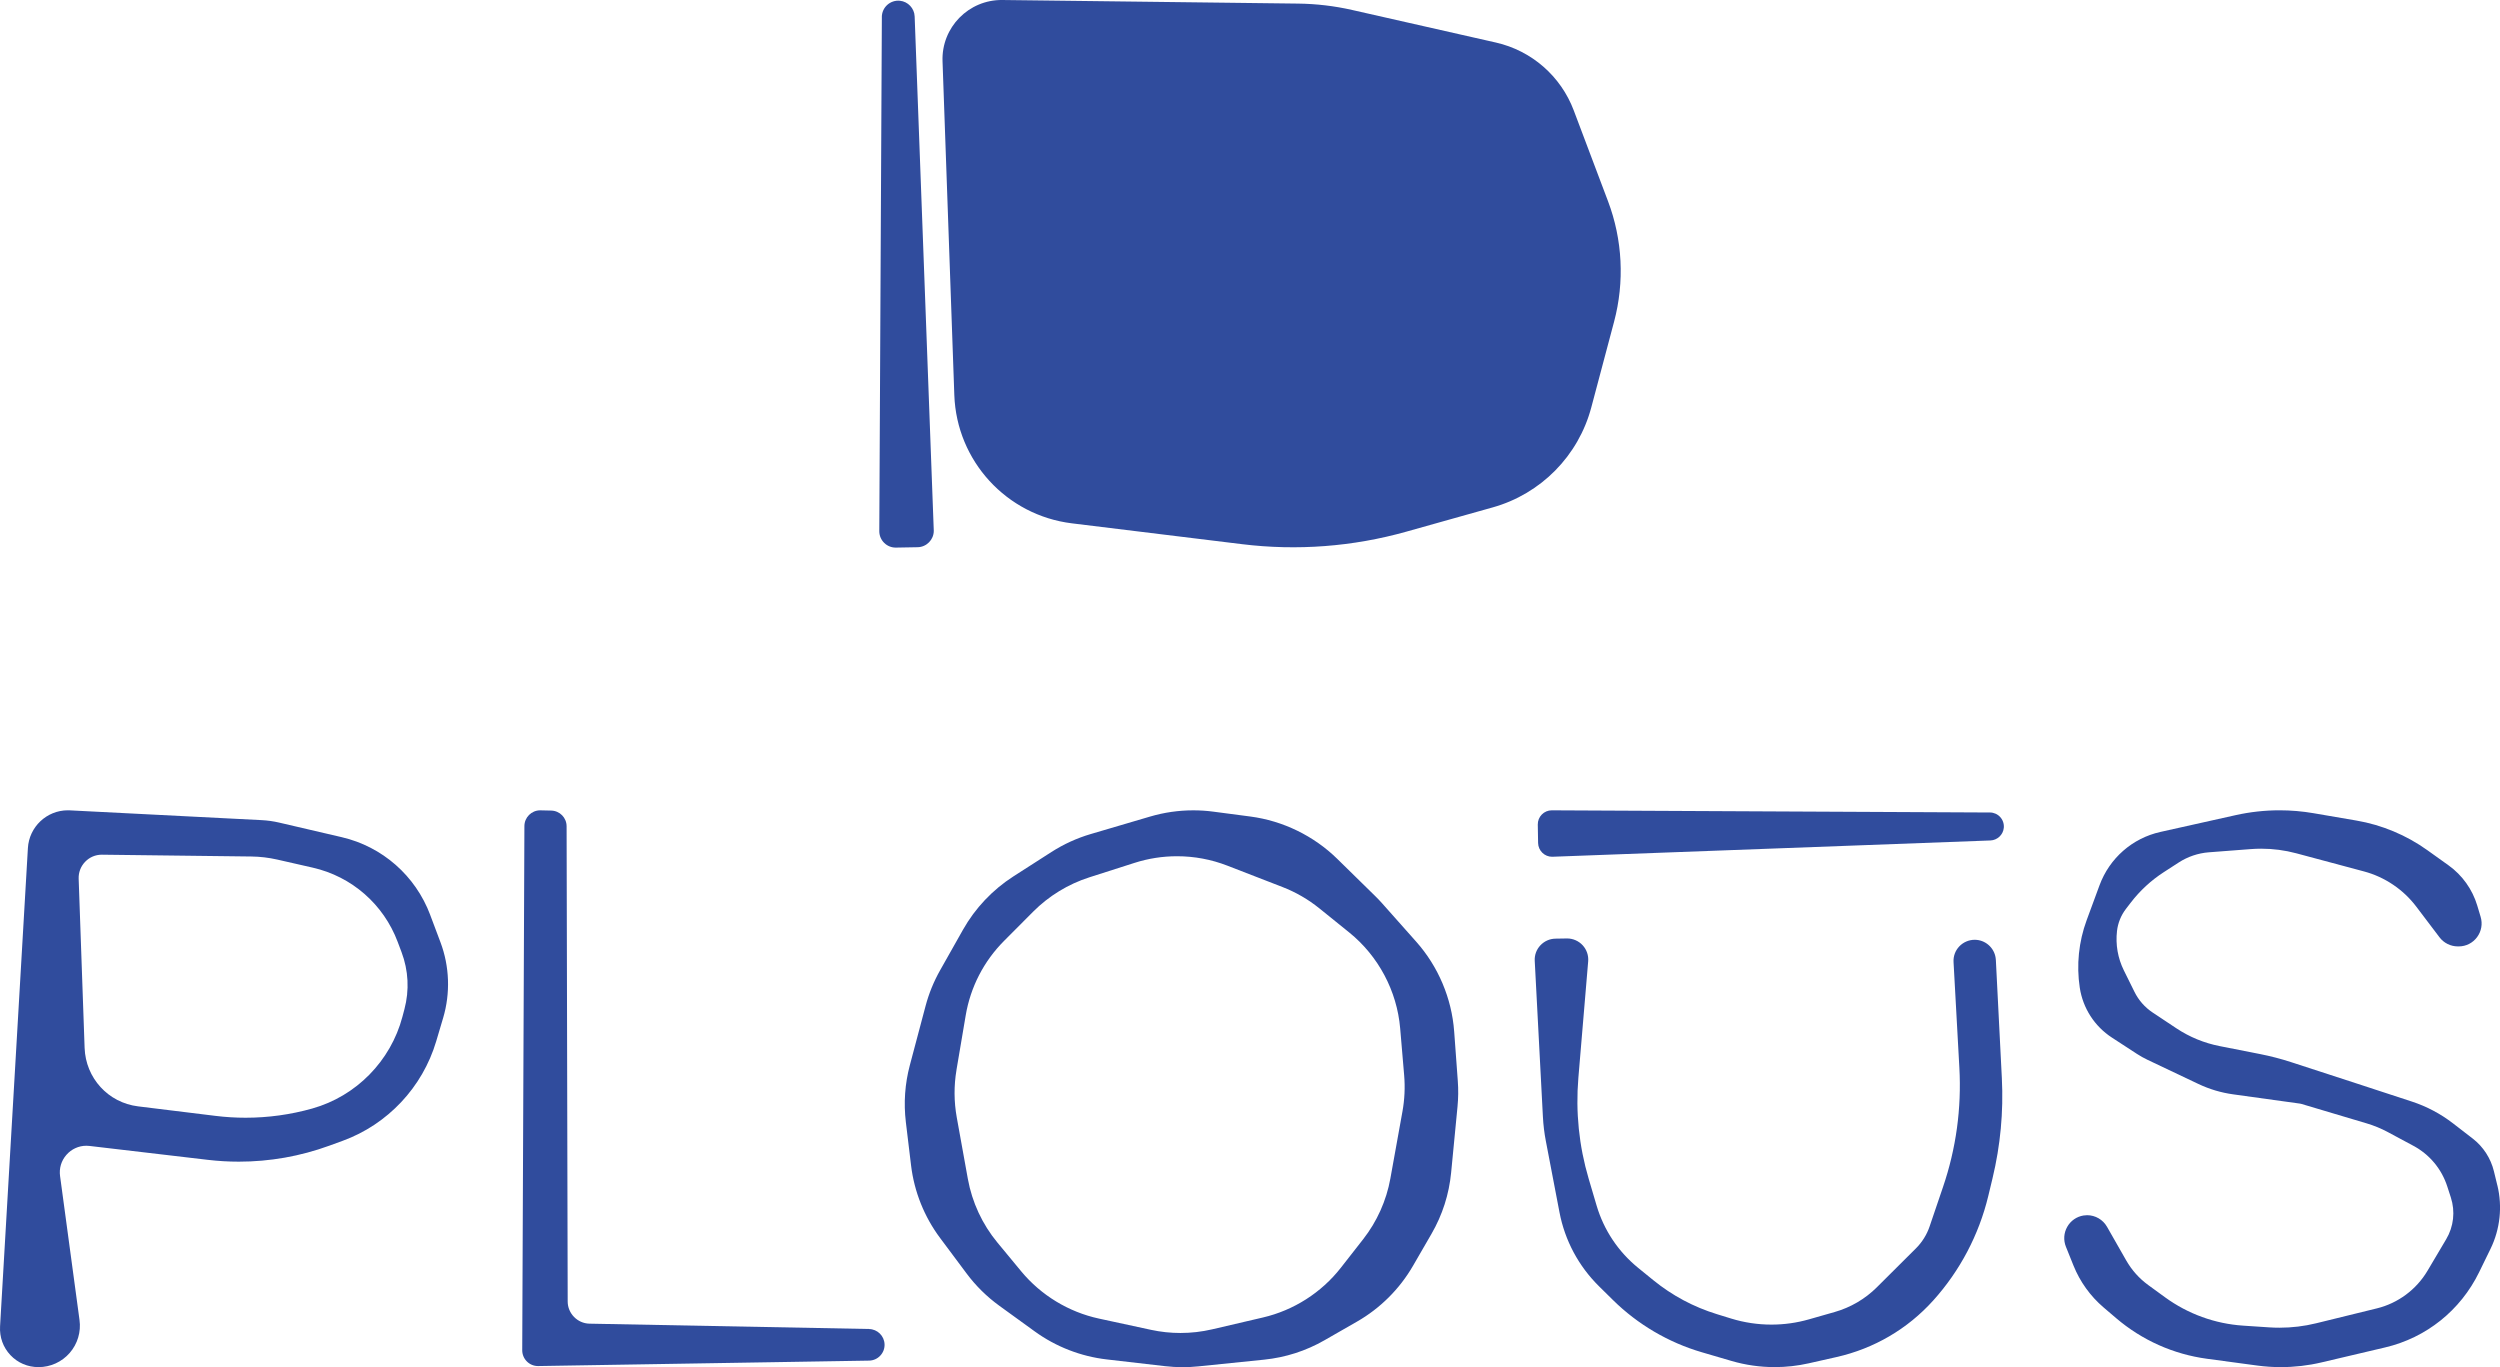 <?xml version="1.0" encoding="UTF-8"?><svg id="Layer_2" xmlns="http://www.w3.org/2000/svg" viewBox="0 0 142.481 77.916"><g id="Components"><g id="_215a6234-47be-41bf-8d7a-285d9ec6e1d3_13"><path d="M24.519,52.144c-.84-2.235-2.726-3.892-5.045-4.432l-3.562-.83c-.33-.077-.668-.124-1.005-.141l-10.925-.557c-.039-.002-.078-.003-.117-.003-1.204,0-2.204.945-2.275,2.152L.004,75.585c-.037.62.173,1.205.591,1.647.416.441.985.684,1.601.684.681,0,1.329-.295,1.777-.81.45-.517.653-1.204.558-1.881l-1.107-8.192c-.062-.444.065-.875.358-1.212.288-.332.703-.522,1.137-.522.06,0,.121.004.181.011l6.75.793c.582.068,1.173.103,1.759.103,1.767,0,3.505-.307,5.165-.913l.762-.278c2.556-.933,4.546-3.051,5.323-5.666l.398-1.34c.417-1.404.364-2.932-.152-4.303l-.587-1.562ZM17.801,63.176c-1.238.349-2.517.526-3.803.526-.57,0-1.145-.035-1.71-.105l-4.419-.543c-1.705-.209-2.986-1.612-3.047-3.334l-.339-9.637c-.013-.364.119-.708.371-.969.251-.26.587-.403.947-.403l8.522.103c.496.006.994.065,1.478.175l2.021.46c2.227.506,4.037,2.088,4.843,4.231l.222.59c.393,1.044.449,2.166.163,3.245l-.116.438c-.667,2.518-2.634,4.519-5.133,5.223Z" style="fill:#304c9d;"/><path d="M49.532,75.743l-15.936-.304c-.683-.013-1.241-.58-1.242-1.263l-.062-27.082c-.001-.492-.388-.886-.879-.897l-.627-.014c-.494,0-.897.402-.899.896l-.124,29.872c-.001.241.092.468.262.639.17.171.396.265.637.265l18.867-.31c.244-.004.471-.104.639-.282.168-.178.255-.41.245-.654-.019-.475-.406-.854-.882-.864Z" style="fill:#304c9d;"/><path d="M82.876,58.782c-.138-1.882-.905-3.696-2.16-5.109l-1.939-2.183c-.131-.148-.27-.293-.412-.432l-2.154-2.112c-1.336-1.31-3.096-2.167-4.954-2.411l-2.115-.278c-.375-.05-.757-.074-1.135-.074-.833,0-1.661.119-2.461.355l-3.384.997c-.791.233-1.543.577-2.236,1.021l-2.17,1.392c-1.186.761-2.179,1.811-2.871,3.036l-1.308,2.318c-.361.639-.639,1.322-.827,2.031l-.896,3.375c-.282,1.062-.358,2.154-.227,3.246l.297,2.468c.18,1.496.753,2.927,1.656,4.136l1.51,2.023c.524.703,1.151,1.32,1.861,1.835l2.021,1.464c1.206.874,2.625,1.426,4.106,1.597l3.323.384c.33.038.666.058.999.058.295,0,.593-.015.886-.045l3.76-.384c1.221-.125,2.38-.498,3.444-1.108l1.847-1.059c1.326-.76,2.43-1.861,3.194-3.181l1.053-1.821c.624-1.078,1-2.253,1.12-3.493l.363-3.755c.047-.484.053-.976.017-1.461l-.207-2.827ZM54.512,60.977l.526-3.109c.274-1.616,1.03-3.084,2.188-4.247l1.657-1.664c.891-.894,1.998-1.571,3.201-1.956l2.576-.824c.783-.251,1.597-.378,2.42-.378.986,0,1.952.181,2.871.537l3.135,1.215c.765.296,1.477.708,2.115,1.224l1.693,1.367c1.665,1.345,2.724,3.337,2.905,5.465l.227,2.672c.059.688.026,1.382-.096,2.062l-.69,3.827c-.226,1.256-.762,2.452-1.55,3.458l-1.275,1.63c-1.108,1.416-2.685,2.422-4.439,2.831l-2.893.675c-.591.138-1.198.208-1.805.208-.563,0-1.128-.06-1.678-.179l-2.965-.641c-1.732-.374-3.306-1.331-4.434-2.694l-1.357-1.641c-.861-1.041-1.442-2.293-1.683-3.621l-.633-3.508c-.162-.898-.167-1.81-.015-2.71Z" style="fill:#304c9d;"/><path d="M113.747,54.703c-.03-.599-.505-1.088-1.105-1.138-.034-.003-.068-.004-.102-.004-.33,0-.649.138-.876.377-.229.242-.345.559-.327.891l.332,6.025c.128,2.316-.186,4.605-.934,6.802l-.764,2.248c-.159.466-.427.895-.776,1.243l-2.23,2.22c-.666.663-1.496,1.15-2.402,1.408l-1.468.419c-.695.199-1.415.299-2.138.299-.777,0-1.548-.116-2.291-.344l-.814-.251c-1.329-.409-2.549-1.061-3.626-1.937l-.861-.7c-1.138-.925-1.958-2.156-2.373-3.559l-.45-1.523c-.553-1.872-.75-3.807-.587-5.751l.559-6.64c.028-.334-.086-.666-.313-.913-.228-.248-.552-.39-.889-.39l-.66.011c-.331.006-.637.142-.863.383-.225.24-.339.554-.321.882l.466,8.891c.024.46.08.923.167,1.377l.777,4.06c.308,1.611,1.09,3.073,2.26,4.226l.788.777c1.41,1.391,3.162,2.42,5.066,2.977l1.683.493c.802.235,1.633.354,2.469.354.649,0,1.299-.072,1.932-.215l1.585-.357c2.145-.483,4.055-1.6,5.523-3.231,1.518-1.686,2.601-3.742,3.131-5.945l.246-1.024c.448-1.864.626-3.78.529-5.693l-.342-6.749Z" style="fill:#304c9d;"/><path d="M142.33,67.559l-.196-.806c-.179-.738-.608-1.4-1.207-1.862l-1.12-.865c-.711-.549-1.504-.969-2.357-1.248l-3.053-1-3.818-1.243c-.58-.189-1.177-.344-1.775-.462l-2.299-.453c-.887-.175-1.719-.517-2.473-1.018l-1.348-.896c-.442-.294-.8-.7-1.035-1.177l-.605-1.223c-.344-.696-.48-1.472-.391-2.245.052-.459.229-.894.509-1.26l.276-.359c.524-.682,1.155-1.264,1.875-1.731l.859-.556c.514-.333,1.107-.533,1.716-.58l2.393-.183c.196-.015.395-.023.591-.023.675,0,1.348.088,2.001.263l3.861,1.034c1.179.316,2.235,1.027,2.974,2.003l1.327,1.752c.245.324.634.517,1.043.517l.054-0c.415-.001.794-.194,1.042-.527.249-.336.323-.758.203-1.159l-.193-.644c-.275-.919-.855-1.731-1.632-2.287l-1.22-.873c-1.193-.853-2.587-1.435-4.03-1.682l-2.45-.42c-.637-.109-1.288-.165-1.935-.165-.838,0-1.678.093-2.497.275l-4.289.957c-1.606.358-2.906,1.498-3.477,3.049l-.732,1.987c-.451,1.223-.586,2.551-.391,3.841.176,1.164.841,2.199,1.825,2.84l1.432.933c.193.126.396.239.604.338l2.894,1.374c.629.299,1.298.499,1.986.594l3.808.528c.027.004.053.009.079.017l3.727,1.111c.416.124.821.291,1.203.496l1.455.781c.922.495,1.608,1.317,1.932,2.317l.204.63c.257.793.161,1.658-.264,2.374l-1.071,1.808c-.63,1.063-1.677,1.841-2.872,2.134l-3.471.852c-.682.168-1.385.252-2.087.252-.194,0-.389-.006-.582-.019l-1.493-.099c-1.606-.107-3.144-.666-4.448-1.615l-.96-.699c-.515-.376-.937-.847-1.254-1.402l-1.095-1.919c-.232-.406-.665-.659-1.132-.659-.07,0-.14.006-.208.017-.393.064-.731.3-.927.647-.197.349-.224.763-.074,1.135l.432,1.074c.369.917.96,1.74,1.71,2.38l.718.613c1.474,1.258,3.266,2.059,5.182,2.317l2.864.386c.445.06.897.09,1.346.09.777,0,1.554-.09,2.31-.268l3.632-.855c2.342-.551,4.293-2.112,5.353-4.283l.652-1.336c.546-1.119.685-2.403.391-3.615Z" style="fill:#304c9d;"/><path d="M113.413,46.306l-24.973-.124c-.216,0-.418.085-.569.239-.151.154-.232.357-.229.573l.018,1.052c.008.432.365.783.797.783l24.98-.929c.396-.015.725-.323.764-.718.022-.223-.051-.446-.201-.613-.15-.167-.364-.263-.588-.264Z" style="fill:#304c9d;"/><path d="M61.09,29.826l9.699,1.188c3.136.384,6.318.142,9.36-.713l4.924-1.383c2.748-.772,4.884-2.938,5.618-5.697l1.3-4.889c.603-2.269.482-4.67-.347-6.866l-1.954-5.177c-.737-1.952-2.404-3.404-4.439-3.865l-8.187-1.855c-1.013-.23-2.047-.352-3.086-.364L57.127 0c-1.924-.023-3.478,1.567-3.41,3.49l.672,19.029c.133,3.752,2.974,6.85,6.7,7.307Z" style="fill:#304c9d;"/><path d="M50.259.97l-.146,29.304c0,.253.1.49.28.667.18.177.419.273.672.268l1.234-.022c.507-.009.919-.429.919-.935l-1.09-29.313c-.017-.465-.379-.85-.842-.896-.261-.026-.523.06-.719.236-.196.176-.308.427-.31.691Z" style="fill:#304c9d;"/></g></g></svg>
